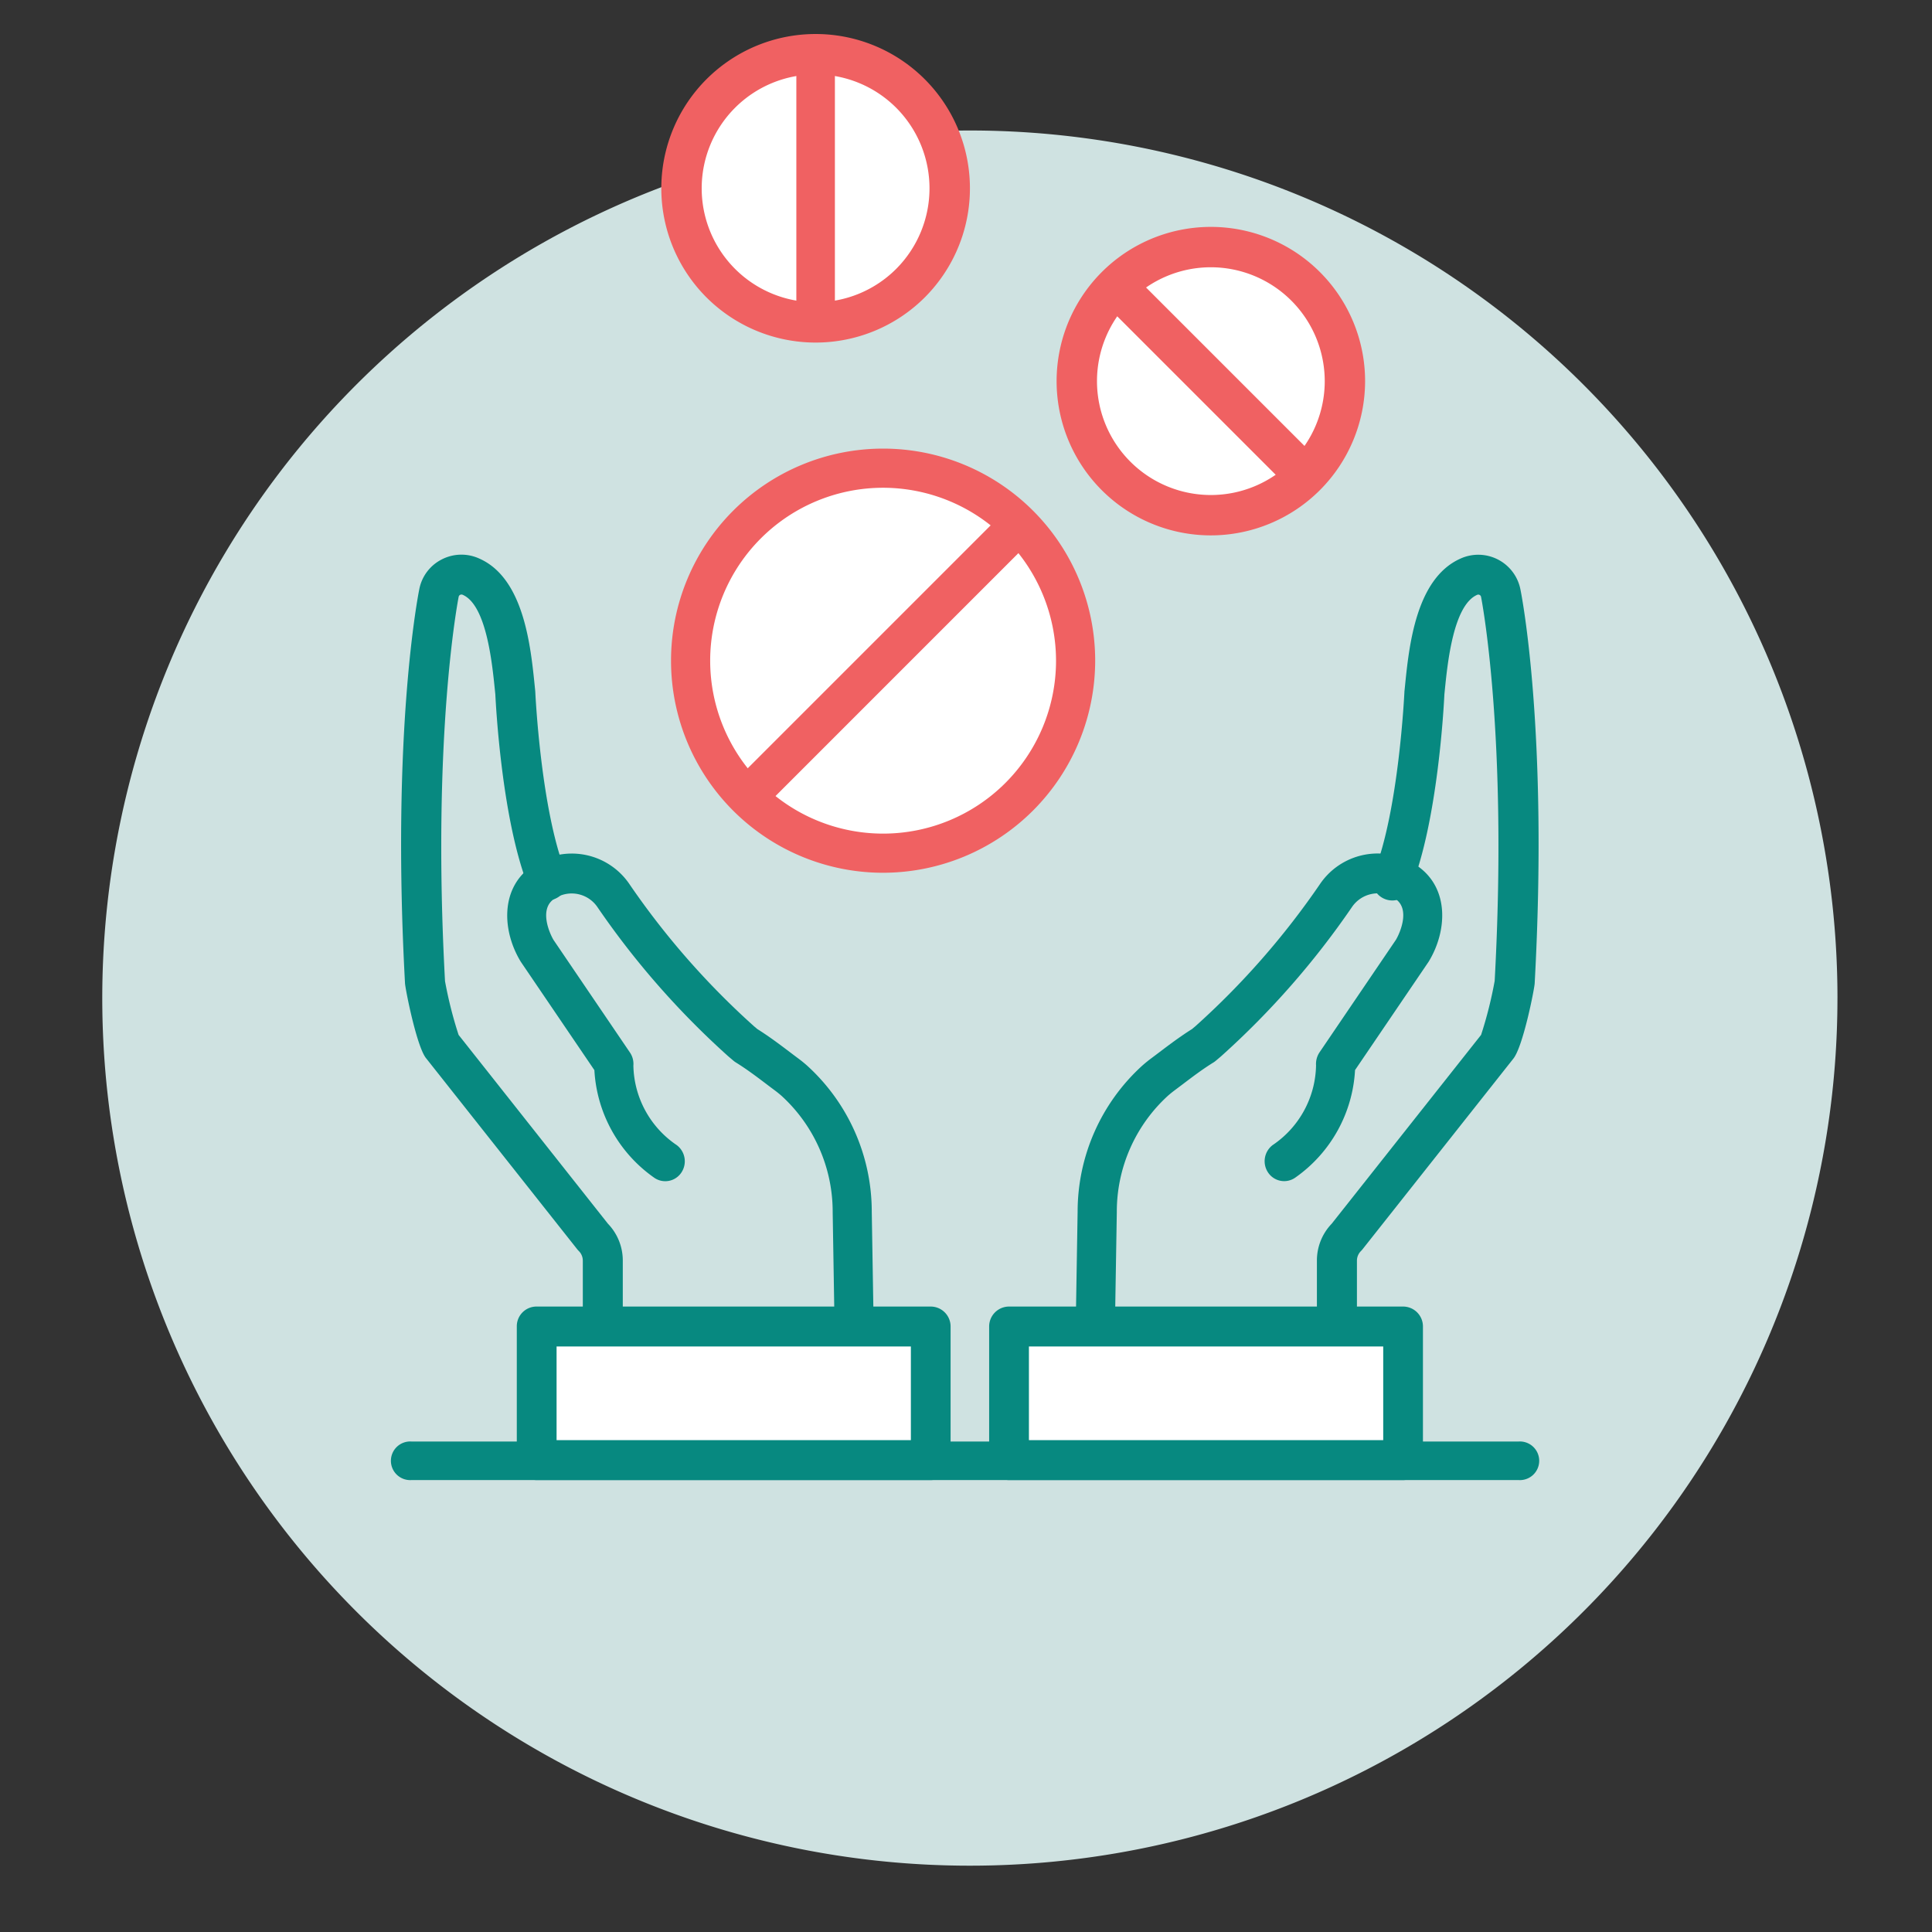 <svg xmlns="http://www.w3.org/2000/svg" xmlns:xlink="http://www.w3.org/1999/xlink" width="170" height="170" viewBox="0 0 170 170">
  <rect x="0" y="0" width="170" height="170" fill="#333333" stroke="none"/>
  <defs>
    <clipPath id="clip-icon_13">
      <rect width="170" height="170"/>
    </clipPath>
  </defs>
  <g id="icon_13" clip-path="url(#clip-icon_13)">
    <g id="Pain-hub-page" transform="translate(9 3)">
      <g id="Pain-Hub-Page-Final-Mobile" transform="translate(0 0)">
        <g id="Group-13" transform="translate(0 0)">
          <g id="Group-12" transform="translate(0 0)">
            <g id="Group-5" transform="translate(0 0)">
              <g id="Group-41" transform="translate(0 0)">
                <g id="Group-3" transform="translate(0 8.483)">
                  <path id="Fill-1" d="M152.681,76.34A76.341,76.341,0,1,1,76.341,0a76.34,76.34,0,0,1,76.341,76.34" fill="#cfe2e1" fill-rule="evenodd"/>
                </g>
                <path id="Fill-4" d="M127.763,122.706A1.759,1.759,0,0,1,126,120.952v-4.83a4.667,4.667,0,0,1,1.3-3.248l13.147-16.618a36.249,36.249,0,0,0,1.195-4.75c1.182-21.689-1.171-33.656-1.195-33.774a.248.248,0,0,0-.136-.191.238.238,0,0,0-.221,0c-2.085.927-2.594,5.978-2.838,8.406l-.035.351c-.043.912-.575,11.163-2.947,17.025a1.761,1.761,0,0,1-3.27-1.311c2.206-5.45,2.692-15.816,2.7-15.92,0-.034,0-.067.007-.1l.04-.395c.358-3.554.957-9.5,4.886-11.25a3.781,3.781,0,0,1,5.275,2.712c.1.482,2.465,12.449,1.254,34.669-.027.5-1.029,5.6-1.89,6.635l-13.257,16.758a1.827,1.827,0,0,1-.138.155,1.192,1.192,0,0,0-.355.851v4.83a1.759,1.759,0,0,1-1.763,1.754Z" transform="translate(-19.123 -8.195)" fill="#078980" fill-rule="evenodd"/>
                <path id="Fill-6" d="M102.72,127.411h-.029A1.74,1.74,0,0,1,101,125.624l.151-9.107a17.362,17.362,0,0,1,5.69-12.853c.268-.235.534-.451.79-.641.233-.173.471-.354.713-.536.85-.644,1.809-1.37,2.875-2.04l.313-.264A69.465,69.465,0,0,0,122.45,87.73a6.133,6.133,0,0,1,7.761-2.123,2.008,2.008,0,0,1,.335.168c.056.034.109.071.159.108l.307.19c.029.018.059.038.087.058,2.758,1.955,2.573,5.678.965,8.346-.016.027-.033.053-.051.08l-6.451,9.5a12.384,12.384,0,0,1-5.222,9.437,1.7,1.7,0,0,1-2.4-.378,1.783,1.783,0,0,1,.37-2.457,8.641,8.641,0,0,0,3.82-7.018,1.84,1.84,0,0,1,.3-1.134l6.73-9.915c.426-.728,1.2-2.668.017-3.552l-.365-.227a2.7,2.7,0,0,0-1.747-.259,2.753,2.753,0,0,0-1.785,1.174,72.986,72.986,0,0,1-11.488,13.1l-.043.038-.43.363a1.7,1.7,0,0,1-.2.149c-.974.6-1.861,1.275-2.719,1.925q-.374.283-.737.555c-.184.137-.377.294-.577.469a13.816,13.816,0,0,0-4.487,10.241l-.151,9.107a1.738,1.738,0,0,1-1.719,1.728" transform="translate(-15.329 -12.9)" fill="#078980" fill-rule="evenodd"/>
                <path id="Fill-8" d="M128.777,134v11.027s-34.777,0-34.777,0V134s34.777,0,34.777,0" transform="translate(-14.267 -20.337)" fill="#fff" fill-rule="evenodd"/>
                <path id="Fill-10" d="M99.166,143.756h27.509v-8.244H95.5v8.244Zm29.256,3.512h0c-.343,0-34.142,0-34.662,0h-.013A1.752,1.752,0,0,1,92,145.512V133.756A1.753,1.753,0,0,1,93.748,132c.343,0,34.075,0,34.659,0a1.748,1.748,0,0,1,1.763,1.756v11.756a1.752,1.752,0,0,1-1.748,1.756Z" transform="translate(-13.963 -20.034)" fill="#078980" fill-rule="evenodd"/>
                <path id="Fill-12" d="M35.95,96.121l.044.055c-.013-.017-.028-.036-.044-.055m12.8,26.585a1.759,1.759,0,0,1-1.763-1.754v-4.83a1.192,1.192,0,0,0-.354-.85,1.768,1.768,0,0,1-.139-.155L33.207,98.324c-.835-1-1.836-6.107-1.864-6.6C30.133,69.5,32.5,57.534,32.6,57.036a3.728,3.728,0,0,1,1.982-2.619,3.775,3.775,0,0,1,3.311-.067C41.8,56.087,42.4,62.034,42.76,65.588l.04.4c0,.033.006.067.007.1.005.1.492,10.471,2.7,15.921a1.762,1.762,0,0,1-3.271,1.311c-2.372-5.861-2.9-16.112-2.946-17.026l-.036-.353c-.245-2.427-.753-7.478-2.817-8.4a.261.261,0,0,0-.242-.005.239.239,0,0,0-.132.176c-.027.134-2.38,12.1-1.2,33.819a36.425,36.425,0,0,0,1.194,4.725L49.2,112.874a4.666,4.666,0,0,1,1.305,3.248v4.83a1.759,1.759,0,0,1-1.763,1.754" transform="translate(-4.705 -8.195)" fill="#078980" fill-rule="evenodd"/>
                <path id="Fill-14" d="M72.512,127.411a1.738,1.738,0,0,1-1.719-1.728l-.15-9.107a13.822,13.822,0,0,0-4.488-10.241c-.2-.175-.394-.332-.576-.468-.246-.182-.493-.37-.745-.56-.856-.649-1.742-1.32-2.713-1.921a1.709,1.709,0,0,1-.205-.149l-.429-.363-.043-.038a72.974,72.974,0,0,1-11.488-13.1,2.74,2.74,0,0,0-3.532-.915l-.365.227c-1.18.884-.409,2.823.016,3.552l6.731,9.915a1.788,1.788,0,0,1,.3,1.15,8.643,8.643,0,0,0,3.821,7,1.783,1.783,0,0,1,.37,2.457,1.7,1.7,0,0,1-2.4.378,12.385,12.385,0,0,1-5.222-9.437l-6.451-9.5c-.018-.026-.034-.053-.051-.08-1.608-2.668-1.793-6.392.965-8.346.029-.02.058-.04.087-.058l.307-.19c.05-.038.1-.074.159-.108a1.968,1.968,0,0,1,.333-.167,6.133,6.133,0,0,1,7.763,2.122A69.453,69.453,0,0,0,63.7,100.184l.313.264c1.064.668,2.021,1.393,2.869,2.035.244.184.483.366.72.542.255.189.521.4.79.64a17.365,17.365,0,0,1,5.69,12.853l.151,9.107a1.741,1.741,0,0,1-1.691,1.787h-.029" transform="translate(-6.374 -12.9)" fill="#078980" fill-rule="evenodd"/>
                <path id="Fill-16" d="M45,134v11.027s34.777,0,34.777,0V134S45,134,45,134" transform="translate(-6.83 -20.337)" fill="#fff" fill-rule="evenodd"/>
                <path id="Fill-18" d="M46.5,135.512v8.244H77.675v-8.244H46.5Zm32.927,11.756h-.013c-.52,0-34.319,0-34.662,0A1.753,1.753,0,0,1,43,145.512V133.756A1.733,1.733,0,0,1,44.763,132H79.422a1.752,1.752,0,0,1,1.748,1.756v11.756a1.752,1.752,0,0,1-1.748,1.756Z" transform="translate(-6.526 -20.034)" fill="#078980" fill-rule="evenodd"/>
                <path id="Fill-20" d="M129.181,149.393H31.758a1.7,1.7,0,1,1,0-3.393h97.423a1.7,1.7,0,1,1,0,3.393" transform="translate(-4.553 -22.159)" fill="#078980" fill-rule="evenodd"/>
                <path id="Fill-22" d="M94.929,61.965A16.965,16.965,0,1,1,77.965,45,16.964,16.964,0,0,1,94.929,61.965" transform="translate(-9.258 -6.83)" fill="#fff" fill-rule="evenodd"/>
                <path id="Fill-24" d="M77.661,46.445A15.216,15.216,0,1,0,92.877,61.661,15.233,15.233,0,0,0,77.661,46.445m0,33.877A18.661,18.661,0,1,1,96.322,61.661,18.683,18.683,0,0,1,77.661,80.322" transform="translate(-8.955 -6.526)" fill="#f06162" fill-rule="evenodd"/>
                <path id="Fill-26" d="M68.443,75.447,66,73,89,50l2.443,2.443Z" transform="translate(-10.017 -7.588)" fill="#f06162" fill-rule="evenodd"/>
                <path id="Fill-28" d="M112.875,22A11.875,11.875,0,1,1,101,33.875,11.875,11.875,0,0,1,112.875,22" transform="translate(-15.329 -3.339)" fill="#fff" fill-rule="evenodd"/>
                <path id="Fill-30" d="M112.572,23.552a10.02,10.02,0,1,0,10.02,10.02,10.031,10.031,0,0,0-10.02-10.02m0,23.592a13.572,13.572,0,1,1,13.571-13.572,13.587,13.587,0,0,1-13.571,13.572" transform="translate(-15.026 -3.035)" fill="#f06162" fill-rule="evenodd"/>
                <path id="Fill-32" d="M120.126,43.661,104,27.536,106.535,25l16.126,16.126Z" transform="translate(-15.784 -3.794)" fill="#f06162" fill-rule="evenodd"/>
                <path id="Fill-34" d="M80.272,5.478a11.875,11.875,0,1,1-16.794,0,11.875,11.875,0,0,1,16.794,0" transform="translate(-9.106 -0.303)" fill="#fff" fill-rule="evenodd"/>
                <g id="Group-38" transform="translate(49.197)">
                  <path id="Fill-36" d="M20.66,6.483a10.025,10.025,0,1,0,0,14.177,10.037,10.037,0,0,0,0-14.177M3.971,23.173a13.578,13.578,0,1,1,19.2,0,13.593,13.593,0,0,1-19.2,0" transform="translate(0 0)" fill="#f06162" fill-rule="evenodd"/>
                </g>
                <path id="Fill-39" d="M72,25.054V3h3.392V25.054Z" transform="translate(-10.928 -0.455)" fill="#f06162" fill-rule="evenodd"/>
              </g>
            </g>
          </g>
        </g>
      </g>
    </g>
  </g>
</svg>
